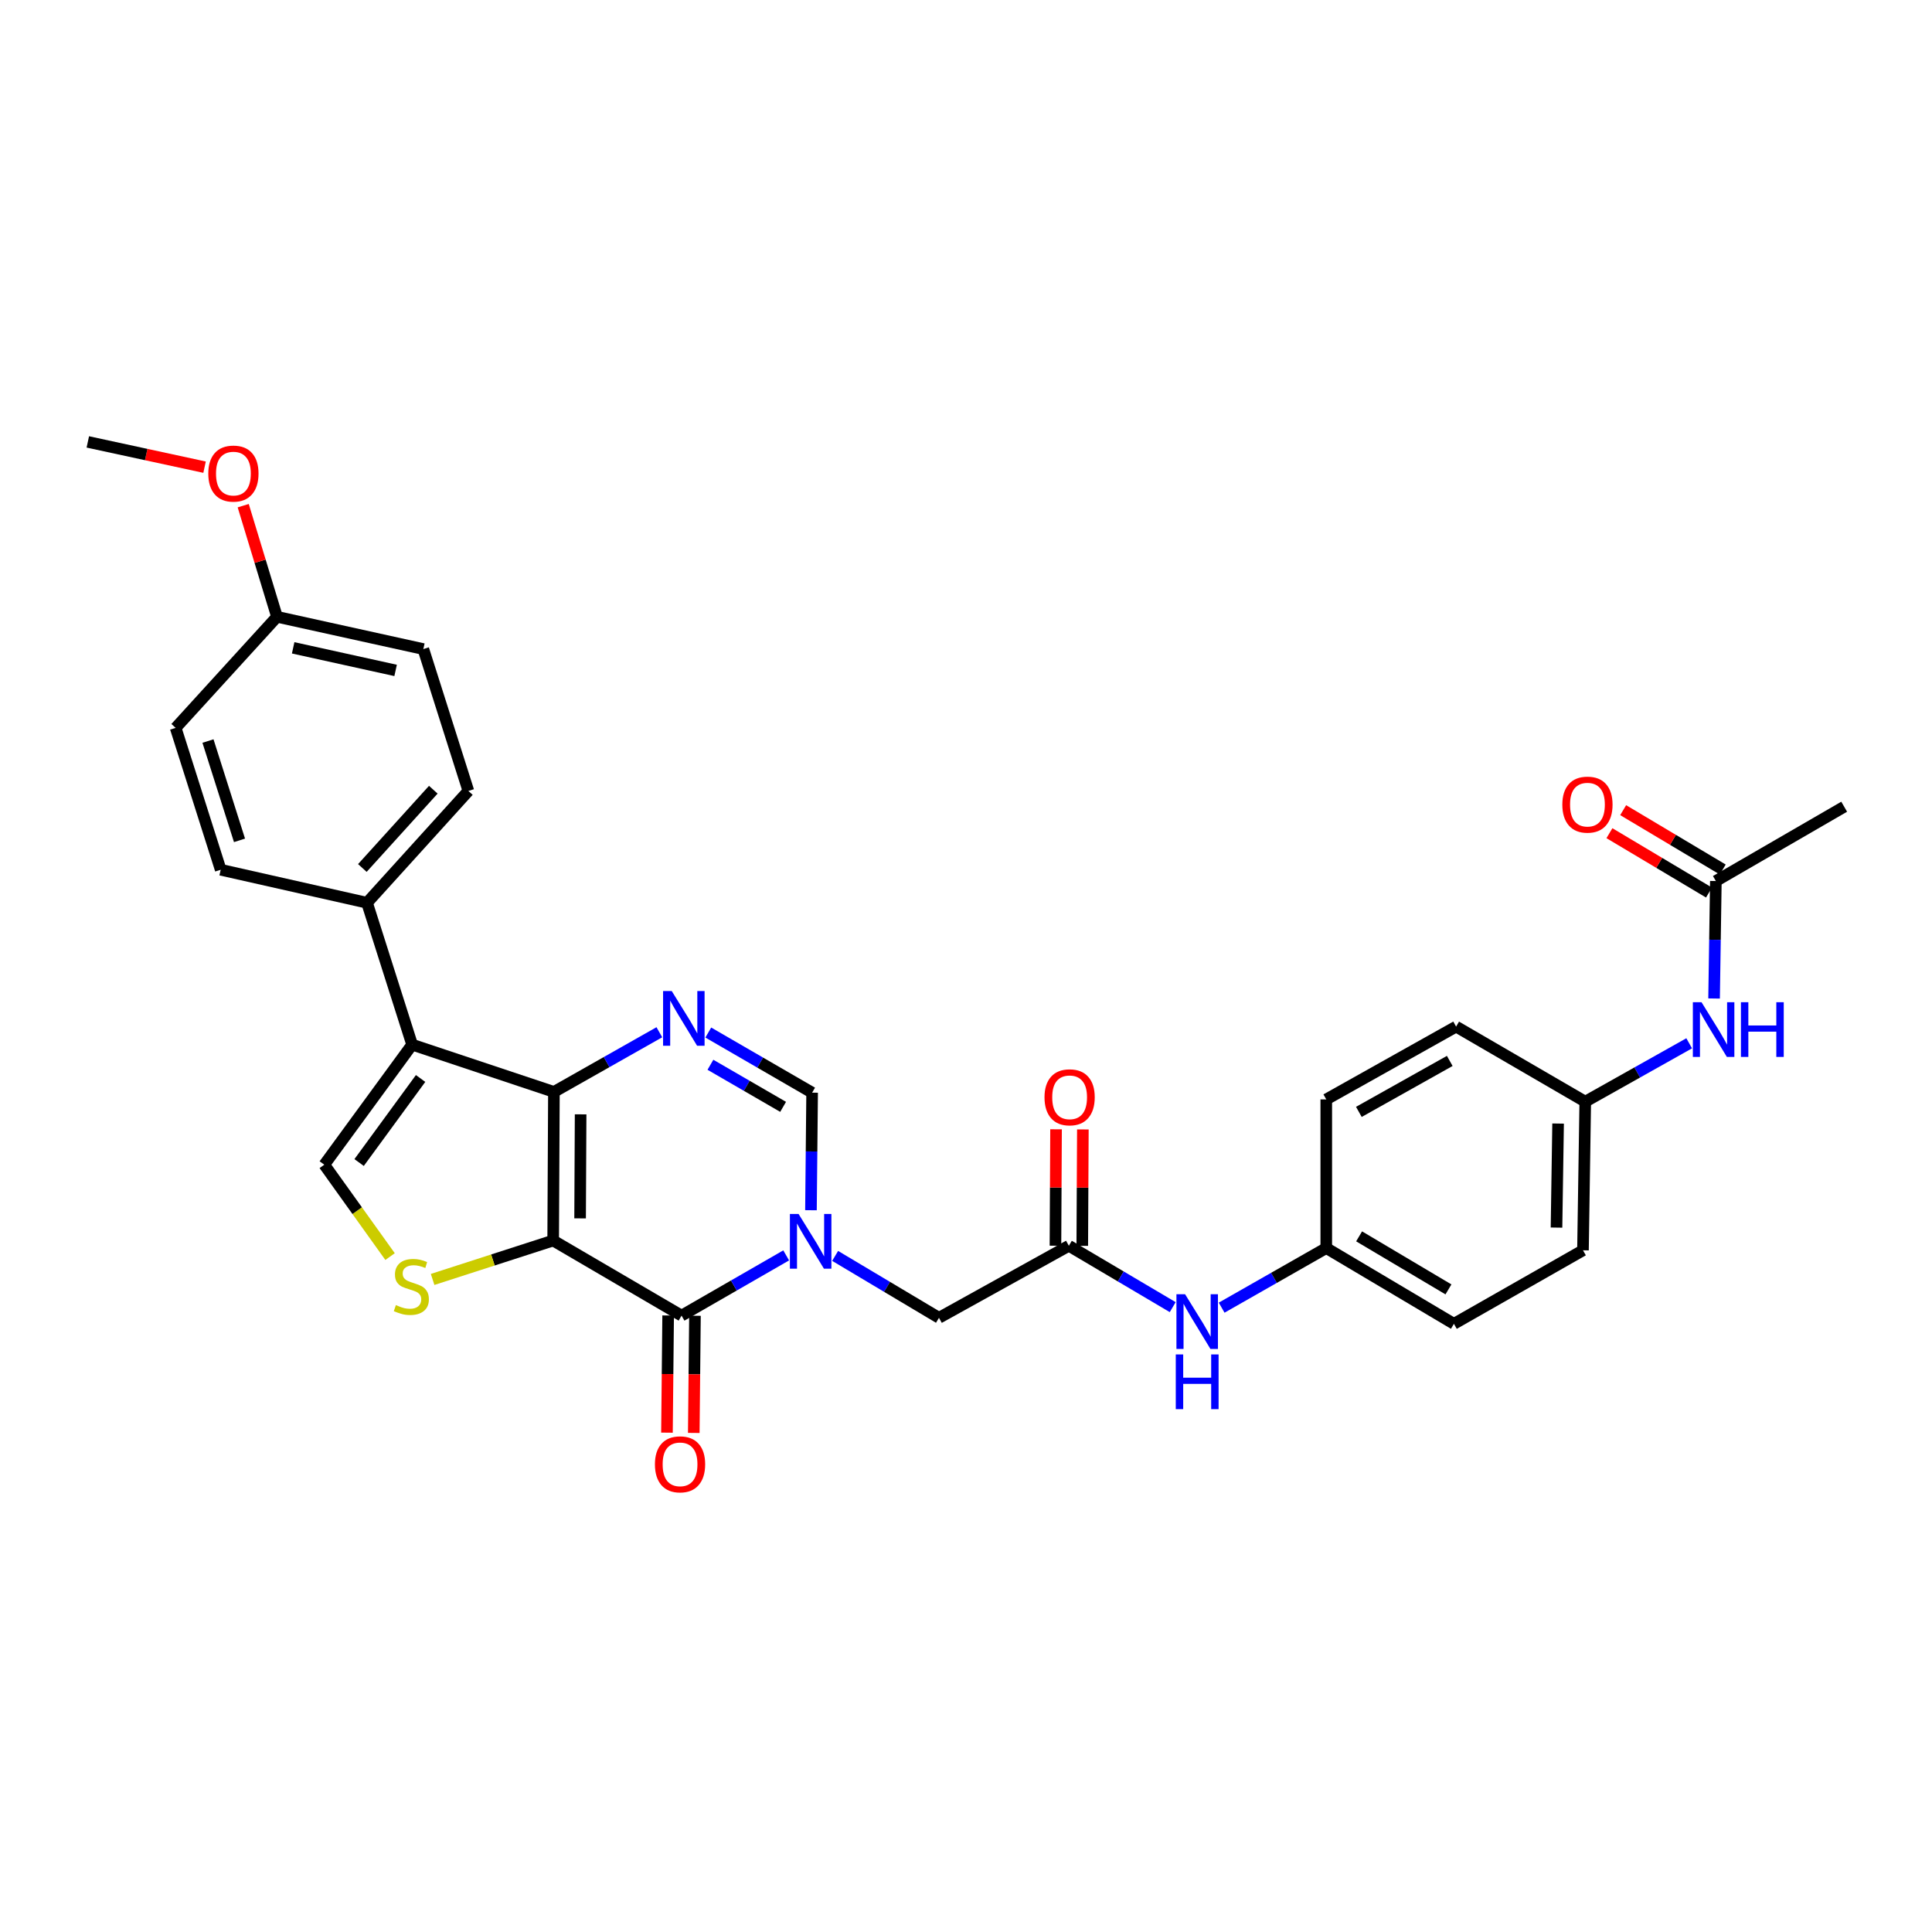 <?xml version='1.0' encoding='iso-8859-1'?>
<svg version='1.1' baseProfile='full'
              xmlns='http://www.w3.org/2000/svg'
                      xmlns:rdkit='http://www.rdkit.org/xml'
                      xmlns:xlink='http://www.w3.org/1999/xlink'
                  xml:space='preserve'
width='1000px' height='1000px' viewBox='0 0 1000 1000'>
<!-- END OF HEADER -->
<rect style='opacity:1.0;fill:#FFFFFF;stroke:none' width='1000' height='1000' x='0' y='0'> </rect>
<path class='bond-0' d='M 286.319,642.094 L 286.705,565.179' style='fill:none;fill-rule:evenodd;stroke:#000000;stroke-width:6px;stroke-linecap:butt;stroke-linejoin:miter;stroke-opacity:1' />
<path class='bond-0' d='M 300.258,630.626 L 300.527,576.785' style='fill:none;fill-rule:evenodd;stroke:#000000;stroke-width:6px;stroke-linecap:butt;stroke-linejoin:miter;stroke-opacity:1' />
<path class='bond-1' d='M 286.319,642.094 L 352.77,680.961' style='fill:none;fill-rule:evenodd;stroke:#000000;stroke-width:6px;stroke-linecap:butt;stroke-linejoin:miter;stroke-opacity:1' />
<path class='bond-5' d='M 286.319,642.094 L 255.12,652.166' style='fill:none;fill-rule:evenodd;stroke:#000000;stroke-width:6px;stroke-linecap:butt;stroke-linejoin:miter;stroke-opacity:1' />
<path class='bond-5' d='M 255.12,652.166 L 223.921,662.238' style='fill:none;fill-rule:evenodd;stroke:#CCCC00;stroke-width:6px;stroke-linecap:butt;stroke-linejoin:miter;stroke-opacity:1' />
<path class='bond-3' d='M 286.705,565.179 L 213.313,540.702' style='fill:none;fill-rule:evenodd;stroke:#000000;stroke-width:6px;stroke-linecap:butt;stroke-linejoin:miter;stroke-opacity:1' />
<path class='bond-4' d='M 286.705,565.179 L 313.991,549.733' style='fill:none;fill-rule:evenodd;stroke:#000000;stroke-width:6px;stroke-linecap:butt;stroke-linejoin:miter;stroke-opacity:1' />
<path class='bond-4' d='M 313.991,549.733 L 341.278,534.287' style='fill:none;fill-rule:evenodd;stroke:#0000FF;stroke-width:6px;stroke-linecap:butt;stroke-linejoin:miter;stroke-opacity:1' />
<path class='bond-2' d='M 352.77,680.961 L 379.847,665.374' style='fill:none;fill-rule:evenodd;stroke:#000000;stroke-width:6px;stroke-linecap:butt;stroke-linejoin:miter;stroke-opacity:1' />
<path class='bond-2' d='M 379.847,665.374 L 406.923,649.787' style='fill:none;fill-rule:evenodd;stroke:#0000FF;stroke-width:6px;stroke-linecap:butt;stroke-linejoin:miter;stroke-opacity:1' />
<path class='bond-13' d='M 345.83,680.89 L 345.523,711.215' style='fill:none;fill-rule:evenodd;stroke:#000000;stroke-width:6px;stroke-linecap:butt;stroke-linejoin:miter;stroke-opacity:1' />
<path class='bond-13' d='M 345.523,711.215 L 345.215,741.54' style='fill:none;fill-rule:evenodd;stroke:#FF0000;stroke-width:6px;stroke-linecap:butt;stroke-linejoin:miter;stroke-opacity:1' />
<path class='bond-13' d='M 359.71,681.031 L 359.403,711.356' style='fill:none;fill-rule:evenodd;stroke:#000000;stroke-width:6px;stroke-linecap:butt;stroke-linejoin:miter;stroke-opacity:1' />
<path class='bond-13' d='M 359.403,711.356 L 359.096,741.681' style='fill:none;fill-rule:evenodd;stroke:#FF0000;stroke-width:6px;stroke-linecap:butt;stroke-linejoin:miter;stroke-opacity:1' />
<path class='bond-7' d='M 419.751,626.412 L 420.053,595.988' style='fill:none;fill-rule:evenodd;stroke:#0000FF;stroke-width:6px;stroke-linecap:butt;stroke-linejoin:miter;stroke-opacity:1' />
<path class='bond-7' d='M 420.053,595.988 L 420.354,565.564' style='fill:none;fill-rule:evenodd;stroke:#000000;stroke-width:6px;stroke-linecap:butt;stroke-linejoin:miter;stroke-opacity:1' />
<path class='bond-9' d='M 432.264,650.051 L 459.138,666.073' style='fill:none;fill-rule:evenodd;stroke:#0000FF;stroke-width:6px;stroke-linecap:butt;stroke-linejoin:miter;stroke-opacity:1' />
<path class='bond-9' d='M 459.138,666.073 L 486.011,682.094' style='fill:none;fill-rule:evenodd;stroke:#000000;stroke-width:6px;stroke-linecap:butt;stroke-linejoin:miter;stroke-opacity:1' />
<path class='bond-10' d='M 213.313,540.702 L 189.97,467.272' style='fill:none;fill-rule:evenodd;stroke:#000000;stroke-width:6px;stroke-linecap:butt;stroke-linejoin:miter;stroke-opacity:1' />
<path class='bond-31' d='M 213.313,540.702 L 167.853,602.85' style='fill:none;fill-rule:evenodd;stroke:#000000;stroke-width:6px;stroke-linecap:butt;stroke-linejoin:miter;stroke-opacity:1' />
<path class='bond-31' d='M 217.698,558.219 L 185.876,601.723' style='fill:none;fill-rule:evenodd;stroke:#000000;stroke-width:6px;stroke-linecap:butt;stroke-linejoin:miter;stroke-opacity:1' />
<path class='bond-32' d='M 366.608,534.444 L 393.481,550.004' style='fill:none;fill-rule:evenodd;stroke:#0000FF;stroke-width:6px;stroke-linecap:butt;stroke-linejoin:miter;stroke-opacity:1' />
<path class='bond-32' d='M 393.481,550.004 L 420.354,565.564' style='fill:none;fill-rule:evenodd;stroke:#000000;stroke-width:6px;stroke-linecap:butt;stroke-linejoin:miter;stroke-opacity:1' />
<path class='bond-32' d='M 367.715,551.124 L 386.526,562.016' style='fill:none;fill-rule:evenodd;stroke:#0000FF;stroke-width:6px;stroke-linecap:butt;stroke-linejoin:miter;stroke-opacity:1' />
<path class='bond-32' d='M 386.526,562.016 L 405.337,572.909' style='fill:none;fill-rule:evenodd;stroke:#000000;stroke-width:6px;stroke-linecap:butt;stroke-linejoin:miter;stroke-opacity:1' />
<path class='bond-6' d='M 201.897,650.405 L 184.875,626.627' style='fill:none;fill-rule:evenodd;stroke:#CCCC00;stroke-width:6px;stroke-linecap:butt;stroke-linejoin:miter;stroke-opacity:1' />
<path class='bond-6' d='M 184.875,626.627 L 167.853,602.85' style='fill:none;fill-rule:evenodd;stroke:#000000;stroke-width:6px;stroke-linecap:butt;stroke-linejoin:miter;stroke-opacity:1' />
<path class='bond-8' d='M 553.241,644.809 L 486.011,682.094' style='fill:none;fill-rule:evenodd;stroke:#000000;stroke-width:6px;stroke-linecap:butt;stroke-linejoin:miter;stroke-opacity:1' />
<path class='bond-12' d='M 553.241,644.809 L 580.117,660.691' style='fill:none;fill-rule:evenodd;stroke:#000000;stroke-width:6px;stroke-linecap:butt;stroke-linejoin:miter;stroke-opacity:1' />
<path class='bond-12' d='M 580.117,660.691 L 606.992,676.574' style='fill:none;fill-rule:evenodd;stroke:#0000FF;stroke-width:6px;stroke-linecap:butt;stroke-linejoin:miter;stroke-opacity:1' />
<path class='bond-15' d='M 560.181,644.844 L 560.335,614.72' style='fill:none;fill-rule:evenodd;stroke:#000000;stroke-width:6px;stroke-linecap:butt;stroke-linejoin:miter;stroke-opacity:1' />
<path class='bond-15' d='M 560.335,614.72 L 560.489,584.596' style='fill:none;fill-rule:evenodd;stroke:#FF0000;stroke-width:6px;stroke-linecap:butt;stroke-linejoin:miter;stroke-opacity:1' />
<path class='bond-15' d='M 546.301,644.773 L 546.455,614.649' style='fill:none;fill-rule:evenodd;stroke:#000000;stroke-width:6px;stroke-linecap:butt;stroke-linejoin:miter;stroke-opacity:1' />
<path class='bond-15' d='M 546.455,614.649 L 546.609,584.525' style='fill:none;fill-rule:evenodd;stroke:#FF0000;stroke-width:6px;stroke-linecap:butt;stroke-linejoin:miter;stroke-opacity:1' />
<path class='bond-17' d='M 189.97,467.272 L 242.432,409.396' style='fill:none;fill-rule:evenodd;stroke:#000000;stroke-width:6px;stroke-linecap:butt;stroke-linejoin:miter;stroke-opacity:1' />
<path class='bond-17' d='M 187.555,449.268 L 224.278,408.755' style='fill:none;fill-rule:evenodd;stroke:#000000;stroke-width:6px;stroke-linecap:butt;stroke-linejoin:miter;stroke-opacity:1' />
<path class='bond-18' d='M 189.97,467.272 L 114.234,450.183' style='fill:none;fill-rule:evenodd;stroke:#000000;stroke-width:6px;stroke-linecap:butt;stroke-linejoin:miter;stroke-opacity:1' />
<path class='bond-11' d='M 888.125,456.021 L 887.665,486.422' style='fill:none;fill-rule:evenodd;stroke:#000000;stroke-width:6px;stroke-linecap:butt;stroke-linejoin:miter;stroke-opacity:1' />
<path class='bond-11' d='M 887.665,486.422 L 887.204,516.823' style='fill:none;fill-rule:evenodd;stroke:#0000FF;stroke-width:6px;stroke-linecap:butt;stroke-linejoin:miter;stroke-opacity:1' />
<path class='bond-16' d='M 891.68,450.059 L 865.914,434.697' style='fill:none;fill-rule:evenodd;stroke:#000000;stroke-width:6px;stroke-linecap:butt;stroke-linejoin:miter;stroke-opacity:1' />
<path class='bond-16' d='M 865.914,434.697 L 840.148,419.334' style='fill:none;fill-rule:evenodd;stroke:#FF0000;stroke-width:6px;stroke-linecap:butt;stroke-linejoin:miter;stroke-opacity:1' />
<path class='bond-16' d='M 884.571,461.982 L 858.805,446.619' style='fill:none;fill-rule:evenodd;stroke:#000000;stroke-width:6px;stroke-linecap:butt;stroke-linejoin:miter;stroke-opacity:1' />
<path class='bond-16' d='M 858.805,446.619 L 833.039,431.257' style='fill:none;fill-rule:evenodd;stroke:#FF0000;stroke-width:6px;stroke-linecap:butt;stroke-linejoin:miter;stroke-opacity:1' />
<path class='bond-29' d='M 888.125,456.021 L 954.545,417.555' style='fill:none;fill-rule:evenodd;stroke:#000000;stroke-width:6px;stroke-linecap:butt;stroke-linejoin:miter;stroke-opacity:1' />
<path class='bond-19' d='M 632.324,676.845 L 659.399,661.417' style='fill:none;fill-rule:evenodd;stroke:#0000FF;stroke-width:6px;stroke-linecap:butt;stroke-linejoin:miter;stroke-opacity:1' />
<path class='bond-19' d='M 659.399,661.417 L 686.474,645.989' style='fill:none;fill-rule:evenodd;stroke:#000000;stroke-width:6px;stroke-linecap:butt;stroke-linejoin:miter;stroke-opacity:1' />
<path class='bond-14' d='M 874.316,540.008 L 847.421,555.115' style='fill:none;fill-rule:evenodd;stroke:#0000FF;stroke-width:6px;stroke-linecap:butt;stroke-linejoin:miter;stroke-opacity:1' />
<path class='bond-14' d='M 847.421,555.115 L 820.525,570.222' style='fill:none;fill-rule:evenodd;stroke:#000000;stroke-width:6px;stroke-linecap:butt;stroke-linejoin:miter;stroke-opacity:1' />
<path class='bond-23' d='M 242.432,409.396 L 219.12,335.959' style='fill:none;fill-rule:evenodd;stroke:#000000;stroke-width:6px;stroke-linecap:butt;stroke-linejoin:miter;stroke-opacity:1' />
<path class='bond-22' d='M 114.234,450.183 L 90.922,376.745' style='fill:none;fill-rule:evenodd;stroke:#000000;stroke-width:6px;stroke-linecap:butt;stroke-linejoin:miter;stroke-opacity:1' />
<path class='bond-22' d='M 123.968,434.968 L 107.649,383.561' style='fill:none;fill-rule:evenodd;stroke:#000000;stroke-width:6px;stroke-linecap:butt;stroke-linejoin:miter;stroke-opacity:1' />
<path class='bond-24' d='M 686.474,645.989 L 686.474,569.057' style='fill:none;fill-rule:evenodd;stroke:#000000;stroke-width:6px;stroke-linecap:butt;stroke-linejoin:miter;stroke-opacity:1' />
<path class='bond-27' d='M 686.474,645.989 L 752.54,685.21' style='fill:none;fill-rule:evenodd;stroke:#000000;stroke-width:6px;stroke-linecap:butt;stroke-linejoin:miter;stroke-opacity:1' />
<path class='bond-27' d='M 703.47,639.936 L 749.716,667.391' style='fill:none;fill-rule:evenodd;stroke:#000000;stroke-width:6px;stroke-linecap:butt;stroke-linejoin:miter;stroke-opacity:1' />
<path class='bond-20' d='M 820.525,570.222 L 819.346,647.153' style='fill:none;fill-rule:evenodd;stroke:#000000;stroke-width:6px;stroke-linecap:butt;stroke-linejoin:miter;stroke-opacity:1' />
<path class='bond-20' d='M 806.469,581.549 L 805.643,635.4' style='fill:none;fill-rule:evenodd;stroke:#000000;stroke-width:6px;stroke-linecap:butt;stroke-linejoin:miter;stroke-opacity:1' />
<path class='bond-34' d='M 820.525,570.222 L 753.681,531.371' style='fill:none;fill-rule:evenodd;stroke:#000000;stroke-width:6px;stroke-linecap:butt;stroke-linejoin:miter;stroke-opacity:1' />
<path class='bond-21' d='M 143.369,319.255 L 90.922,376.745' style='fill:none;fill-rule:evenodd;stroke:#000000;stroke-width:6px;stroke-linecap:butt;stroke-linejoin:miter;stroke-opacity:1' />
<path class='bond-28' d='M 143.369,319.255 L 134.628,290.497' style='fill:none;fill-rule:evenodd;stroke:#000000;stroke-width:6px;stroke-linecap:butt;stroke-linejoin:miter;stroke-opacity:1' />
<path class='bond-28' d='M 134.628,290.497 L 125.888,261.738' style='fill:none;fill-rule:evenodd;stroke:#FF0000;stroke-width:6px;stroke-linecap:butt;stroke-linejoin:miter;stroke-opacity:1' />
<path class='bond-33' d='M 143.369,319.255 L 219.12,335.959' style='fill:none;fill-rule:evenodd;stroke:#000000;stroke-width:6px;stroke-linecap:butt;stroke-linejoin:miter;stroke-opacity:1' />
<path class='bond-33' d='M 151.743,335.316 L 204.768,347.008' style='fill:none;fill-rule:evenodd;stroke:#000000;stroke-width:6px;stroke-linecap:butt;stroke-linejoin:miter;stroke-opacity:1' />
<path class='bond-25' d='M 686.474,569.057 L 753.681,531.371' style='fill:none;fill-rule:evenodd;stroke:#000000;stroke-width:6px;stroke-linecap:butt;stroke-linejoin:miter;stroke-opacity:1' />
<path class='bond-25' d='M 703.345,575.512 L 750.389,549.131' style='fill:none;fill-rule:evenodd;stroke:#000000;stroke-width:6px;stroke-linecap:butt;stroke-linejoin:miter;stroke-opacity:1' />
<path class='bond-26' d='M 819.346,647.153 L 752.54,685.21' style='fill:none;fill-rule:evenodd;stroke:#000000;stroke-width:6px;stroke-linecap:butt;stroke-linejoin:miter;stroke-opacity:1' />
<path class='bond-30' d='M 105.885,241.808 L 75.67,235.268' style='fill:none;fill-rule:evenodd;stroke:#FF0000;stroke-width:6px;stroke-linecap:butt;stroke-linejoin:miter;stroke-opacity:1' />
<path class='bond-30' d='M 75.67,235.268 L 45.455,228.729' style='fill:none;fill-rule:evenodd;stroke:#000000;stroke-width:6px;stroke-linecap:butt;stroke-linejoin:miter;stroke-opacity:1' />
<path  class='atom-3' d='M 413.331 628.335
L 422.611 643.335
Q 423.531 644.815, 425.011 647.495
Q 426.491 650.175, 426.571 650.335
L 426.571 628.335
L 430.331 628.335
L 430.331 656.655
L 426.451 656.655
L 416.491 640.255
Q 415.331 638.335, 414.091 636.135
Q 412.891 633.935, 412.531 633.255
L 412.531 656.655
L 408.851 656.655
L 408.851 628.335
L 413.331 628.335
' fill='#0000FF'/>
<path  class='atom-5' d='M 347.69 512.954
L 356.97 527.954
Q 357.89 529.434, 359.37 532.114
Q 360.85 534.794, 360.93 534.954
L 360.93 512.954
L 364.69 512.954
L 364.69 541.274
L 360.81 541.274
L 350.85 524.874
Q 349.69 522.954, 348.45 520.754
Q 347.25 518.554, 346.89 517.874
L 346.89 541.274
L 343.21 541.274
L 343.21 512.954
L 347.69 512.954
' fill='#0000FF'/>
<path  class='atom-6' d='M 204.912 675.512
Q 205.232 675.632, 206.552 676.192
Q 207.872 676.752, 209.312 677.112
Q 210.792 677.432, 212.232 677.432
Q 214.912 677.432, 216.472 676.152
Q 218.032 674.832, 218.032 672.552
Q 218.032 670.992, 217.232 670.032
Q 216.472 669.072, 215.272 668.552
Q 214.072 668.032, 212.072 667.432
Q 209.552 666.672, 208.032 665.952
Q 206.552 665.232, 205.472 663.712
Q 204.432 662.192, 204.432 659.632
Q 204.432 656.072, 206.832 653.872
Q 209.272 651.672, 214.072 651.672
Q 217.352 651.672, 221.072 653.232
L 220.152 656.312
Q 216.752 654.912, 214.192 654.912
Q 211.432 654.912, 209.912 656.072
Q 208.392 657.192, 208.432 659.152
Q 208.432 660.672, 209.192 661.592
Q 209.992 662.512, 211.112 663.032
Q 212.272 663.552, 214.192 664.152
Q 216.752 664.952, 218.272 665.752
Q 219.792 666.552, 220.872 668.192
Q 221.992 669.792, 221.992 672.552
Q 221.992 676.472, 219.352 678.592
Q 216.752 680.672, 212.392 680.672
Q 209.872 680.672, 207.952 680.112
Q 206.072 679.592, 203.832 678.672
L 204.912 675.512
' fill='#CCCC00'/>
<path  class='atom-13' d='M 613.401 669.901
L 622.681 684.901
Q 623.601 686.381, 625.081 689.061
Q 626.561 691.741, 626.641 691.901
L 626.641 669.901
L 630.401 669.901
L 630.401 698.221
L 626.521 698.221
L 616.561 681.821
Q 615.401 679.901, 614.161 677.701
Q 612.961 675.501, 612.601 674.821
L 612.601 698.221
L 608.921 698.221
L 608.921 669.901
L 613.401 669.901
' fill='#0000FF'/>
<path  class='atom-13' d='M 608.581 701.053
L 612.421 701.053
L 612.421 713.093
L 626.901 713.093
L 626.901 701.053
L 630.741 701.053
L 630.741 729.373
L 626.901 729.373
L 626.901 716.293
L 612.421 716.293
L 612.421 729.373
L 608.581 729.373
L 608.581 701.053
' fill='#0000FF'/>
<path  class='atom-14' d='M 338.991 757.933
Q 338.991 751.133, 342.351 747.333
Q 345.711 743.533, 351.991 743.533
Q 358.271 743.533, 361.631 747.333
Q 364.991 751.133, 364.991 757.933
Q 364.991 764.813, 361.591 768.733
Q 358.191 772.613, 351.991 772.613
Q 345.751 772.613, 342.351 768.733
Q 338.991 764.853, 338.991 757.933
M 351.991 769.413
Q 356.311 769.413, 358.631 766.533
Q 360.991 763.613, 360.991 757.933
Q 360.991 752.373, 358.631 749.573
Q 356.311 746.733, 351.991 746.733
Q 347.671 746.733, 345.311 749.533
Q 342.991 752.333, 342.991 757.933
Q 342.991 763.653, 345.311 766.533
Q 347.671 769.413, 351.991 769.413
' fill='#FF0000'/>
<path  class='atom-15' d='M 880.701 518.745
L 889.981 533.745
Q 890.901 535.225, 892.381 537.905
Q 893.861 540.585, 893.941 540.745
L 893.941 518.745
L 897.701 518.745
L 897.701 547.065
L 893.821 547.065
L 883.861 530.665
Q 882.701 528.745, 881.461 526.545
Q 880.261 524.345, 879.901 523.665
L 879.901 547.065
L 876.221 547.065
L 876.221 518.745
L 880.701 518.745
' fill='#0000FF'/>
<path  class='atom-15' d='M 901.101 518.745
L 904.941 518.745
L 904.941 530.785
L 919.421 530.785
L 919.421 518.745
L 923.261 518.745
L 923.261 547.065
L 919.421 547.065
L 919.421 533.985
L 904.941 533.985
L 904.941 547.065
L 901.101 547.065
L 901.101 518.745
' fill='#0000FF'/>
<path  class='atom-16' d='M 540.634 567.958
Q 540.634 561.158, 543.994 557.358
Q 547.354 553.558, 553.634 553.558
Q 559.914 553.558, 563.274 557.358
Q 566.634 561.158, 566.634 567.958
Q 566.634 574.838, 563.234 578.758
Q 559.834 582.638, 553.634 582.638
Q 547.394 582.638, 543.994 578.758
Q 540.634 574.878, 540.634 567.958
M 553.634 579.438
Q 557.954 579.438, 560.274 576.558
Q 562.634 573.638, 562.634 567.958
Q 562.634 562.398, 560.274 559.598
Q 557.954 556.758, 553.634 556.758
Q 549.314 556.758, 546.954 559.558
Q 544.634 562.358, 544.634 567.958
Q 544.634 573.678, 546.954 576.558
Q 549.314 579.438, 553.634 579.438
' fill='#FF0000'/>
<path  class='atom-17' d='M 808.659 416.471
Q 808.659 409.671, 812.019 405.871
Q 815.379 402.071, 821.659 402.071
Q 827.939 402.071, 831.299 405.871
Q 834.659 409.671, 834.659 416.471
Q 834.659 423.351, 831.259 427.271
Q 827.859 431.151, 821.659 431.151
Q 815.419 431.151, 812.019 427.271
Q 808.659 423.391, 808.659 416.471
M 821.659 427.951
Q 825.979 427.951, 828.299 425.071
Q 830.659 422.151, 830.659 416.471
Q 830.659 410.911, 828.299 408.111
Q 825.979 405.271, 821.659 405.271
Q 817.339 405.271, 814.979 408.071
Q 812.659 410.871, 812.659 416.471
Q 812.659 422.191, 814.979 425.071
Q 817.339 427.951, 821.659 427.951
' fill='#FF0000'/>
<path  class='atom-29' d='M 107.812 245.119
Q 107.812 238.319, 111.172 234.519
Q 114.532 230.719, 120.812 230.719
Q 127.092 230.719, 130.452 234.519
Q 133.812 238.319, 133.812 245.119
Q 133.812 251.999, 130.412 255.919
Q 127.012 259.799, 120.812 259.799
Q 114.572 259.799, 111.172 255.919
Q 107.812 252.039, 107.812 245.119
M 120.812 256.599
Q 125.132 256.599, 127.452 253.719
Q 129.812 250.799, 129.812 245.119
Q 129.812 239.559, 127.452 236.759
Q 125.132 233.919, 120.812 233.919
Q 116.492 233.919, 114.132 236.719
Q 111.812 239.519, 111.812 245.119
Q 111.812 250.839, 114.132 253.719
Q 116.492 256.599, 120.812 256.599
' fill='#FF0000'/>
</svg>
